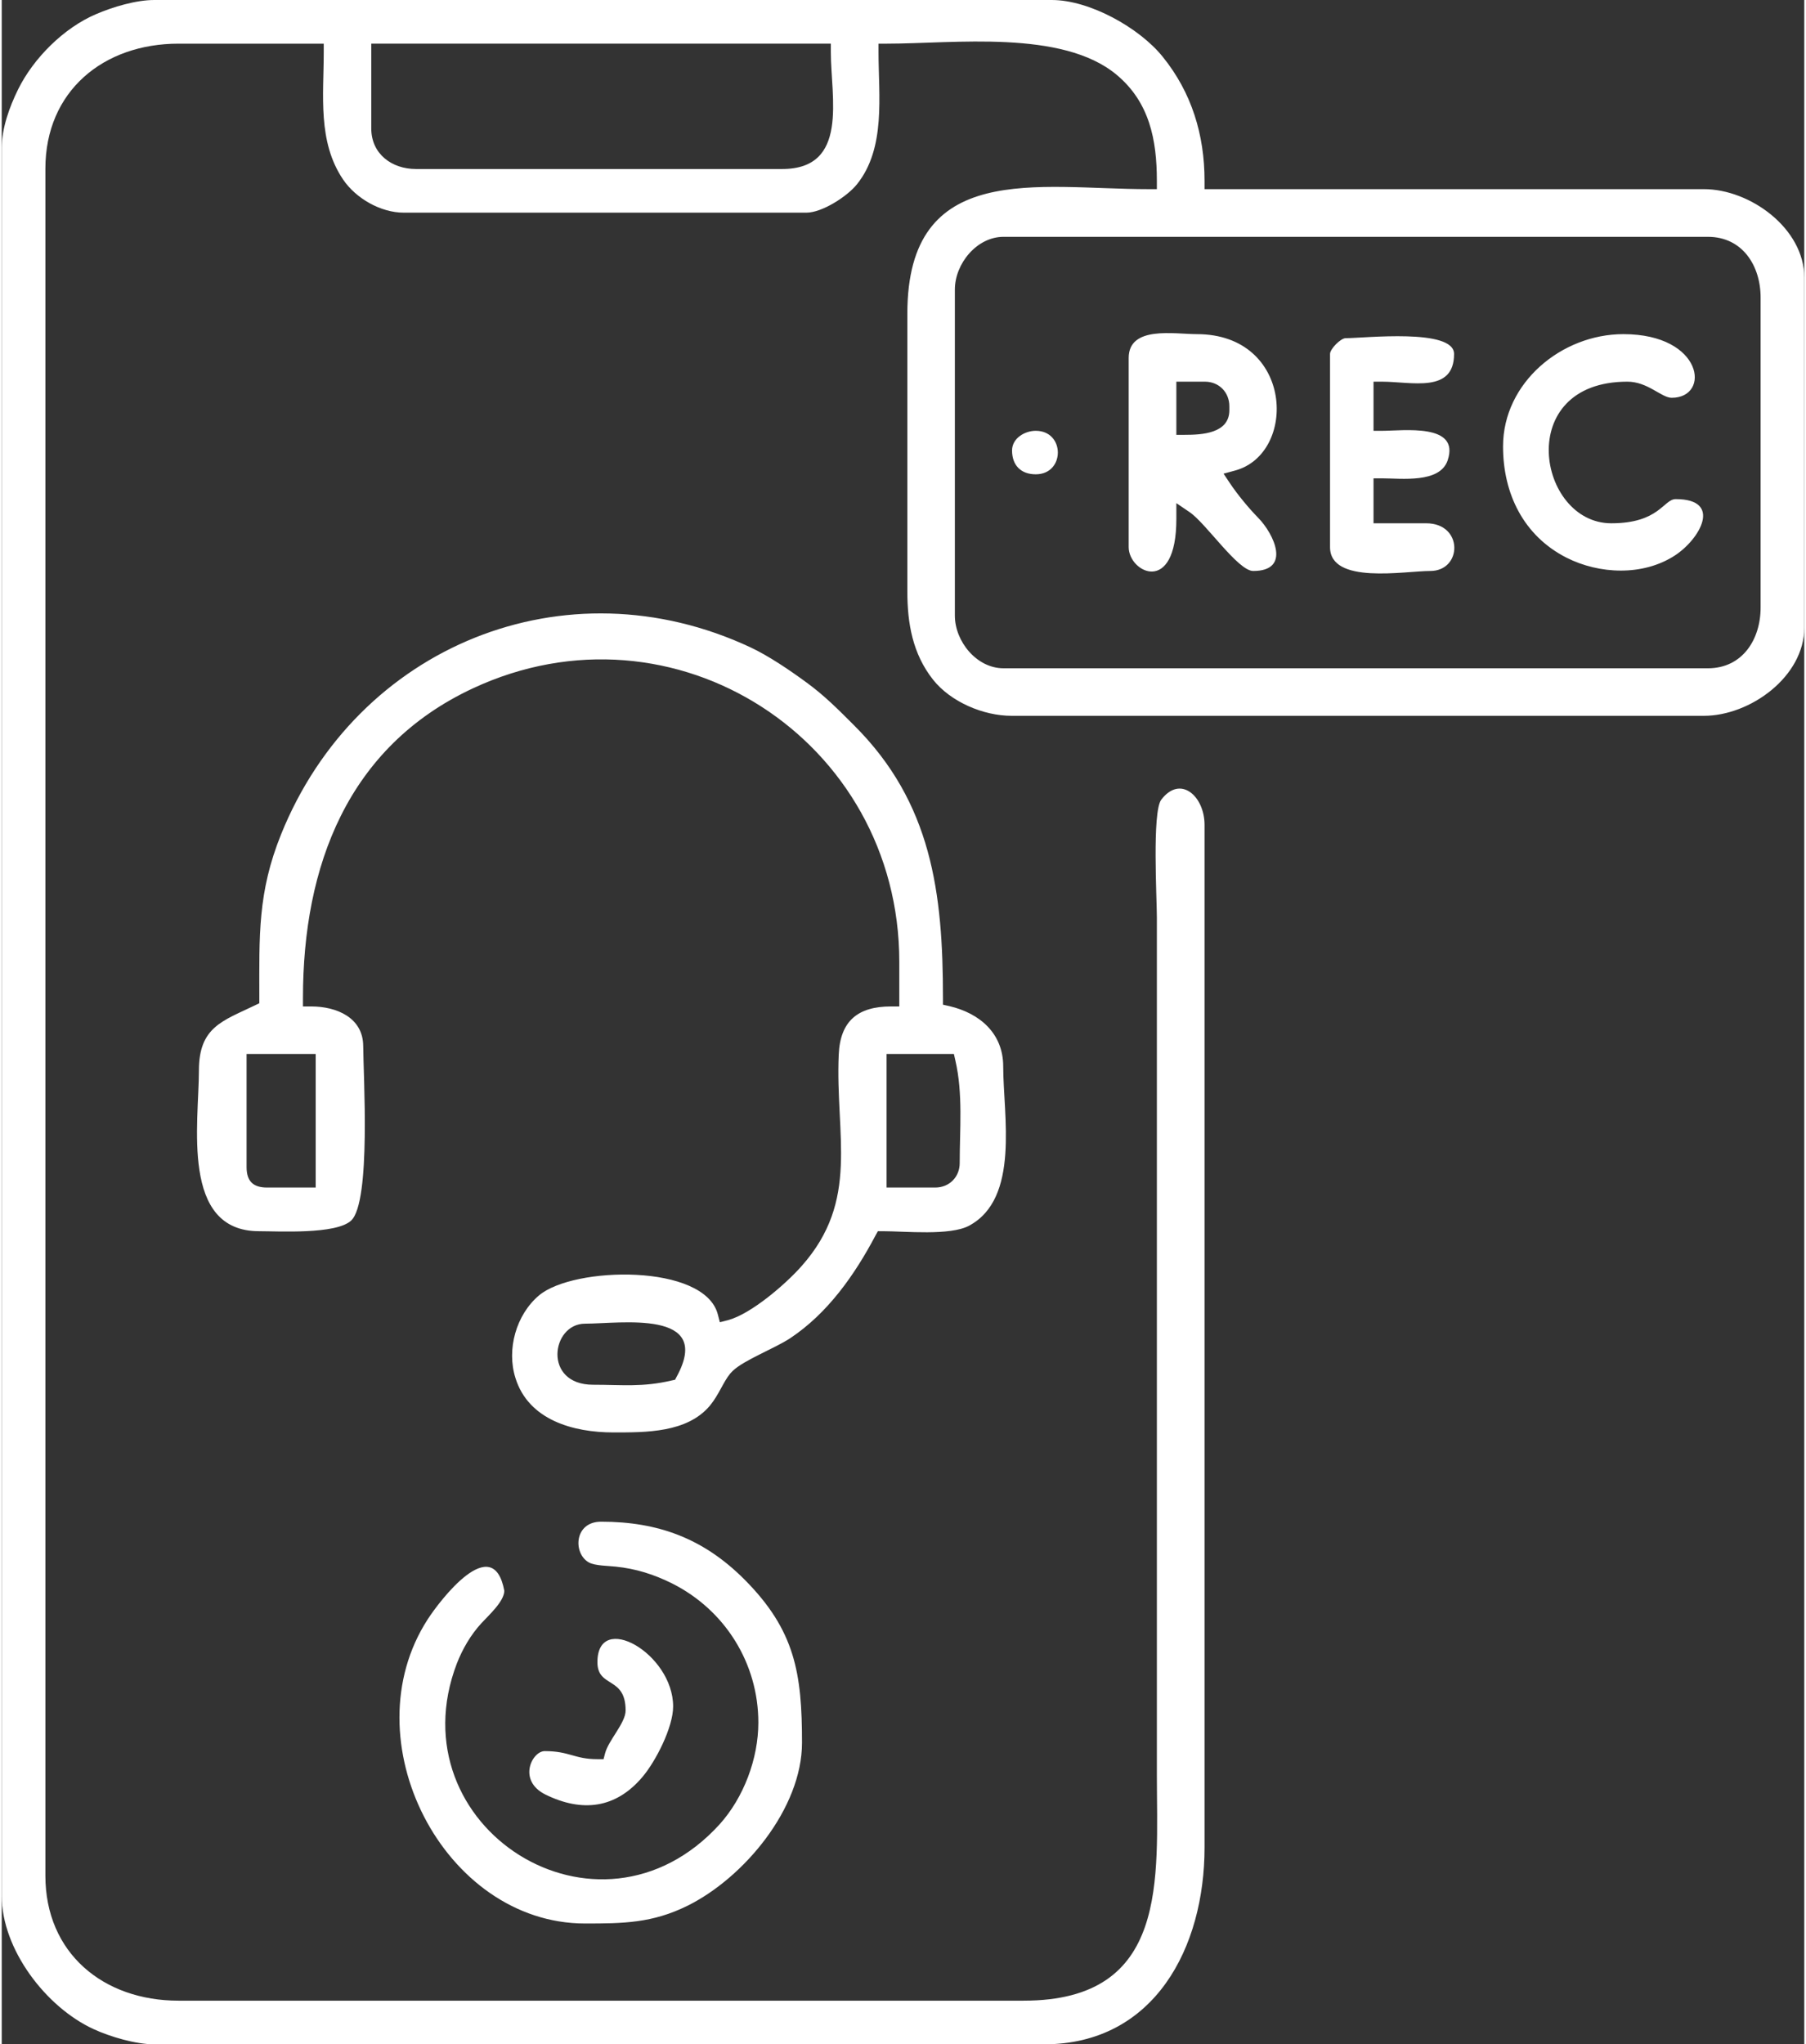 <?xml version="1.0" encoding="UTF-8"?>
<!DOCTYPE svg PUBLIC "-//W3C//DTD SVG 1.0//EN" "http://www.w3.org/TR/2001/REC-SVG-20010904/DTD/svg10.dtd">
<!-- Creator: CorelDRAW 2018 (64-Bit) -->
<svg xmlns="http://www.w3.org/2000/svg" xml:space="preserve" width="129px" height="146px" version="1.0" style="shape-rendering:geometricPrecision; text-rendering:geometricPrecision; image-rendering:optimizeQuality; fill-rule:evenodd; clip-rule:evenodd"
viewBox="0 0 111.9 126.89"
 xmlns:xlink="http://www.w3.org/1999/xlink">
 <rect x="0" y="0" width="111.9" height="126.89" fill="#333333" stroke="none"/>
 <defs>
  <style type="text/css">
   <![CDATA[
    .fil0 {fill:#fff}
   ]]>
  </style>
 </defs>
 <g id="Layer_x0020_1">
  <path class="fil0" d="M0 9.22l0 108.45c0,3.32 2.74,6.91 5.69,8.27 1.03,0.48 2.64,0.95 3.78,0.95l55.22 0c6.88,0 9.98,-6.02 9.98,-12.22l0 -63.47c0,-1.78 -1.5,-3.13 -2.69,-1.56 -0.57,0.77 -0.27,6.12 -0.27,7.31l0 53.22c0,6.43 0.8,14.01 -8.27,14.01l-52.47 0c-4.66,0 -8.26,-2.95 -8.26,-7.76l0 -105.95c0,-4.81 3.6,-7.76 8.26,-7.76l9.02 0 0 0.52c0,2.68 -0.39,5.56 1.2,7.91 0.8,1.18 2.34,2.06 3.77,2.06l24.99 0c0.98,0 2.54,-1.01 3.14,-1.76 1.81,-2.25 1.34,-5.51 1.34,-8.21l0 -0.52 0.52 0c4.16,0 10.88,-0.89 14.26,1.93 2.04,1.7 2.5,4.04 2.5,6.58l0 0.52 -0.52 0c-6.87,0 -14.97,-1.83 -14.97,7.73l0 17.24c0,1.99 0.33,3.87 1.59,5.47 1.1,1.39 3.13,2.25 4.88,2.25l42.98 0c2.87,0 6.23,-2.43 6.23,-5.47l0 -21.74c0,-3.04 -3.36,-5.48 -6.23,-5.48l-31 0 0 -0.52c0,-2.85 -0.8,-5.48 -2.6,-7.7 -1.44,-1.79 -4.53,-3.52 -6.88,-3.52l-55.72 0c-1.14,0 -2.57,0.43 -3.62,0.88 -1.99,0.85 -3.87,2.72 -4.83,4.66 -0.55,1.12 -1.02,2.42 -1.02,3.68zm22.94 -1.25l0 -5.26 28.53 0 0 0.52c0,2.82 1.14,7.26 -3.02,7.26l-22.74 0c-1.49,0 -2.77,-0.93 -2.77,-2.52zm82.98 33.51l-43.73 0c-1.67,0 -3.02,-1.67 -3.02,-3.27l0 -20.24c0,-1.6 1.36,-3.27 3.02,-3.27l43.73 0c2.14,0 3.27,1.79 3.27,3.77l0 19.24c0,1.98 -1.13,3.77 -3.27,3.77zm-32.19 -9.7c1.01,0.67 3.01,3.66 3.96,3.66 2.38,0 1.29,-2.3 0.31,-3.3 -0.58,-0.59 -1.29,-1.45 -1.75,-2.14l-0.4 -0.6 0.7 -0.19c3.9,-1.04 3.65,-8.47 -2.36,-8.47 -1.39,0 -4.23,-0.54 -4.23,1.48l0 11.74c0,1.58 2.96,3.04 2.96,-1.75l0 -0.98 0.81 0.55zm-0.81 -4.79l0 -3.3 1.77 0c0.87,0 1.52,0.65 1.52,1.53l0 0.24c0,1.45 -1.71,1.53 -2.77,1.53l-0.52 0zm20.28 0.72c0,2.93 1.27,5.54 3.93,6.9 2.05,1.04 4.75,1.15 6.72,-0.12 1.58,-1.02 3,-3.51 0.07,-3.51 -0.76,0 -1.01,1.5 -4,1.5 -4.58,0 -6.1,-8.79 1,-8.79 1.27,0 2.11,1 2.75,1 2.44,0 1.97,-3.95 -3,-3.95 -3.83,0 -7.47,3.01 -7.47,6.97zm-10.74 -5.74l0 11.99c0,2.34 4.63,1.48 6.22,1.48 2,0 2.07,-2.96 -0.25,-2.96l-3.27 0 0 -2.79 0.52 0c1.21,0 3.59,0.32 4.08,-1.11 0.79,-2.33 -2.75,-1.84 -4.08,-1.84l-0.52 0 0 -3.05 0.52 0c1.85,0 4.48,0.74 4.48,-1.72 0,-1.61 -5.58,-0.98 -6.73,-0.98 -0.31,0 -0.97,0.67 -0.97,0.98zm-19.74 5.99c0,0.92 0.55,1.48 1.47,1.48 1.83,0 1.83,-2.7 0,-2.7 -0.69,0 -1.47,0.47 -1.47,1.22zm-40.28 36.98c0,-1.78 -1.66,-2.47 -3.22,-2.47l-0.52 0 0 -0.53c0,-8.18 2.77,-15.58 10.54,-19.21 12.5,-5.84 26.48,3.21 26.48,16.97l0 2.77 -0.52 0c-2.05,0 -3.15,0.9 -3.24,2.99 -0.22,5.02 1.33,9.04 -2.31,13.13 -0.99,1.12 -3.12,2.96 -4.56,3.35l-0.51 0.13 -0.13 -0.5c-0.84,-3.15 -8.95,-2.97 -11.09,-1.17 -1.43,1.2 -2.03,3.36 -1.47,5.13 0.81,2.62 3.61,3.38 6.07,3.38 2.01,0 4.58,0.03 6,-1.66 0.55,-0.66 0.83,-1.47 1.26,-1.99 0.05,-0.05 0.1,-0.11 0.16,-0.17 0.71,-0.68 2.6,-1.39 3.57,-2.03 2.33,-1.55 4,-3.93 5.29,-6.37l0.15 -0.27 0.31 0c1.39,0 4.17,0.29 5.35,-0.34 3.17,-1.7 2.12,-6.85 2.12,-9.89 0,-2.05 -1.46,-3.3 -3.34,-3.74l-0.4 -0.09 0 -0.42c0,-6.51 -0.69,-12.12 -5.53,-16.93 -0.98,-0.98 -1.84,-1.85 -2.97,-2.67 -1.01,-0.74 -2.32,-1.63 -3.45,-2.16 -11.48,-5.37 -24.42,-0.1 -29.14,11.61 -1.46,3.62 -1.35,6.29 -1.35,10.15l0 0.33 -0.29 0.14c-1.99,0.96 -3.46,1.34 -3.46,4.03 0,3.26 -1.15,9.98 3.73,9.98 1.21,0 4.79,0.21 5.72,-0.66 1.25,-1.17 0.75,-9.13 0.75,-10.82zm35.51 8.77l-3.02 0 0 -8.29 4.18 0 0.09 0.4c0.48,2.06 0.27,4.27 0.27,6.37 0,0.87 -0.65,1.52 -1.52,1.52zm-42.75 -1.27l0 -7.02 4.29 0 0 8.29 -3.02 0c-0.87,0 -1.27,-0.4 -1.27,-1.27zm26.37 13.25c-1.8,0.42 -3.04,0.26 -4.86,0.26 -3.13,0 -2.6,-3.79 -0.5,-3.79 2.19,0 7.97,-0.91 5.7,3.27l-0.11 0.21 -0.23 0.05zm5.4 21.23c0,2.24 -0.91,4.66 -2.41,6.32 -7.53,8.27 -20.17,0.14 -16.31,-9.98 0.35,-0.9 0.86,-1.78 1.52,-2.5 0.46,-0.5 1.42,-1.36 1.43,-2.02 -0.7,-3.75 -4.02,0.63 -4.75,1.76 -4.86,7.49 0.98,18.89 9.76,18.89 2.38,0 4.17,-0.02 6.36,-1.1 3.51,-1.74 7.11,-6.05 7.11,-10.12 0,-4.3 -0.42,-6.97 -3.58,-10.14 -2.52,-2.52 -5.32,-3.58 -8.89,-3.58 -1.69,0 -1.75,1.98 -0.76,2.53 0.37,0.21 1.24,0.21 1.67,0.26 1.26,0.13 2.36,0.48 3.49,1.04 3.29,1.65 5.36,4.96 5.36,8.64zm-9.99 -3.75c0,1.62 1.75,0.85 1.75,3 0,0.77 -1.05,1.83 -1.27,2.64l-0.1 0.38 -0.4 0c-1.4,0 -1.72,-0.5 -3.25,-0.5 -0.79,0 -1.71,1.83 0.05,2.7 2.27,1.11 4.35,0.87 6.01,-1.09 0.82,-0.96 1.91,-3.08 1.91,-4.38 0,-3.3 -4.7,-5.95 -4.7,-2.75z"/>
 </g>
</svg>
